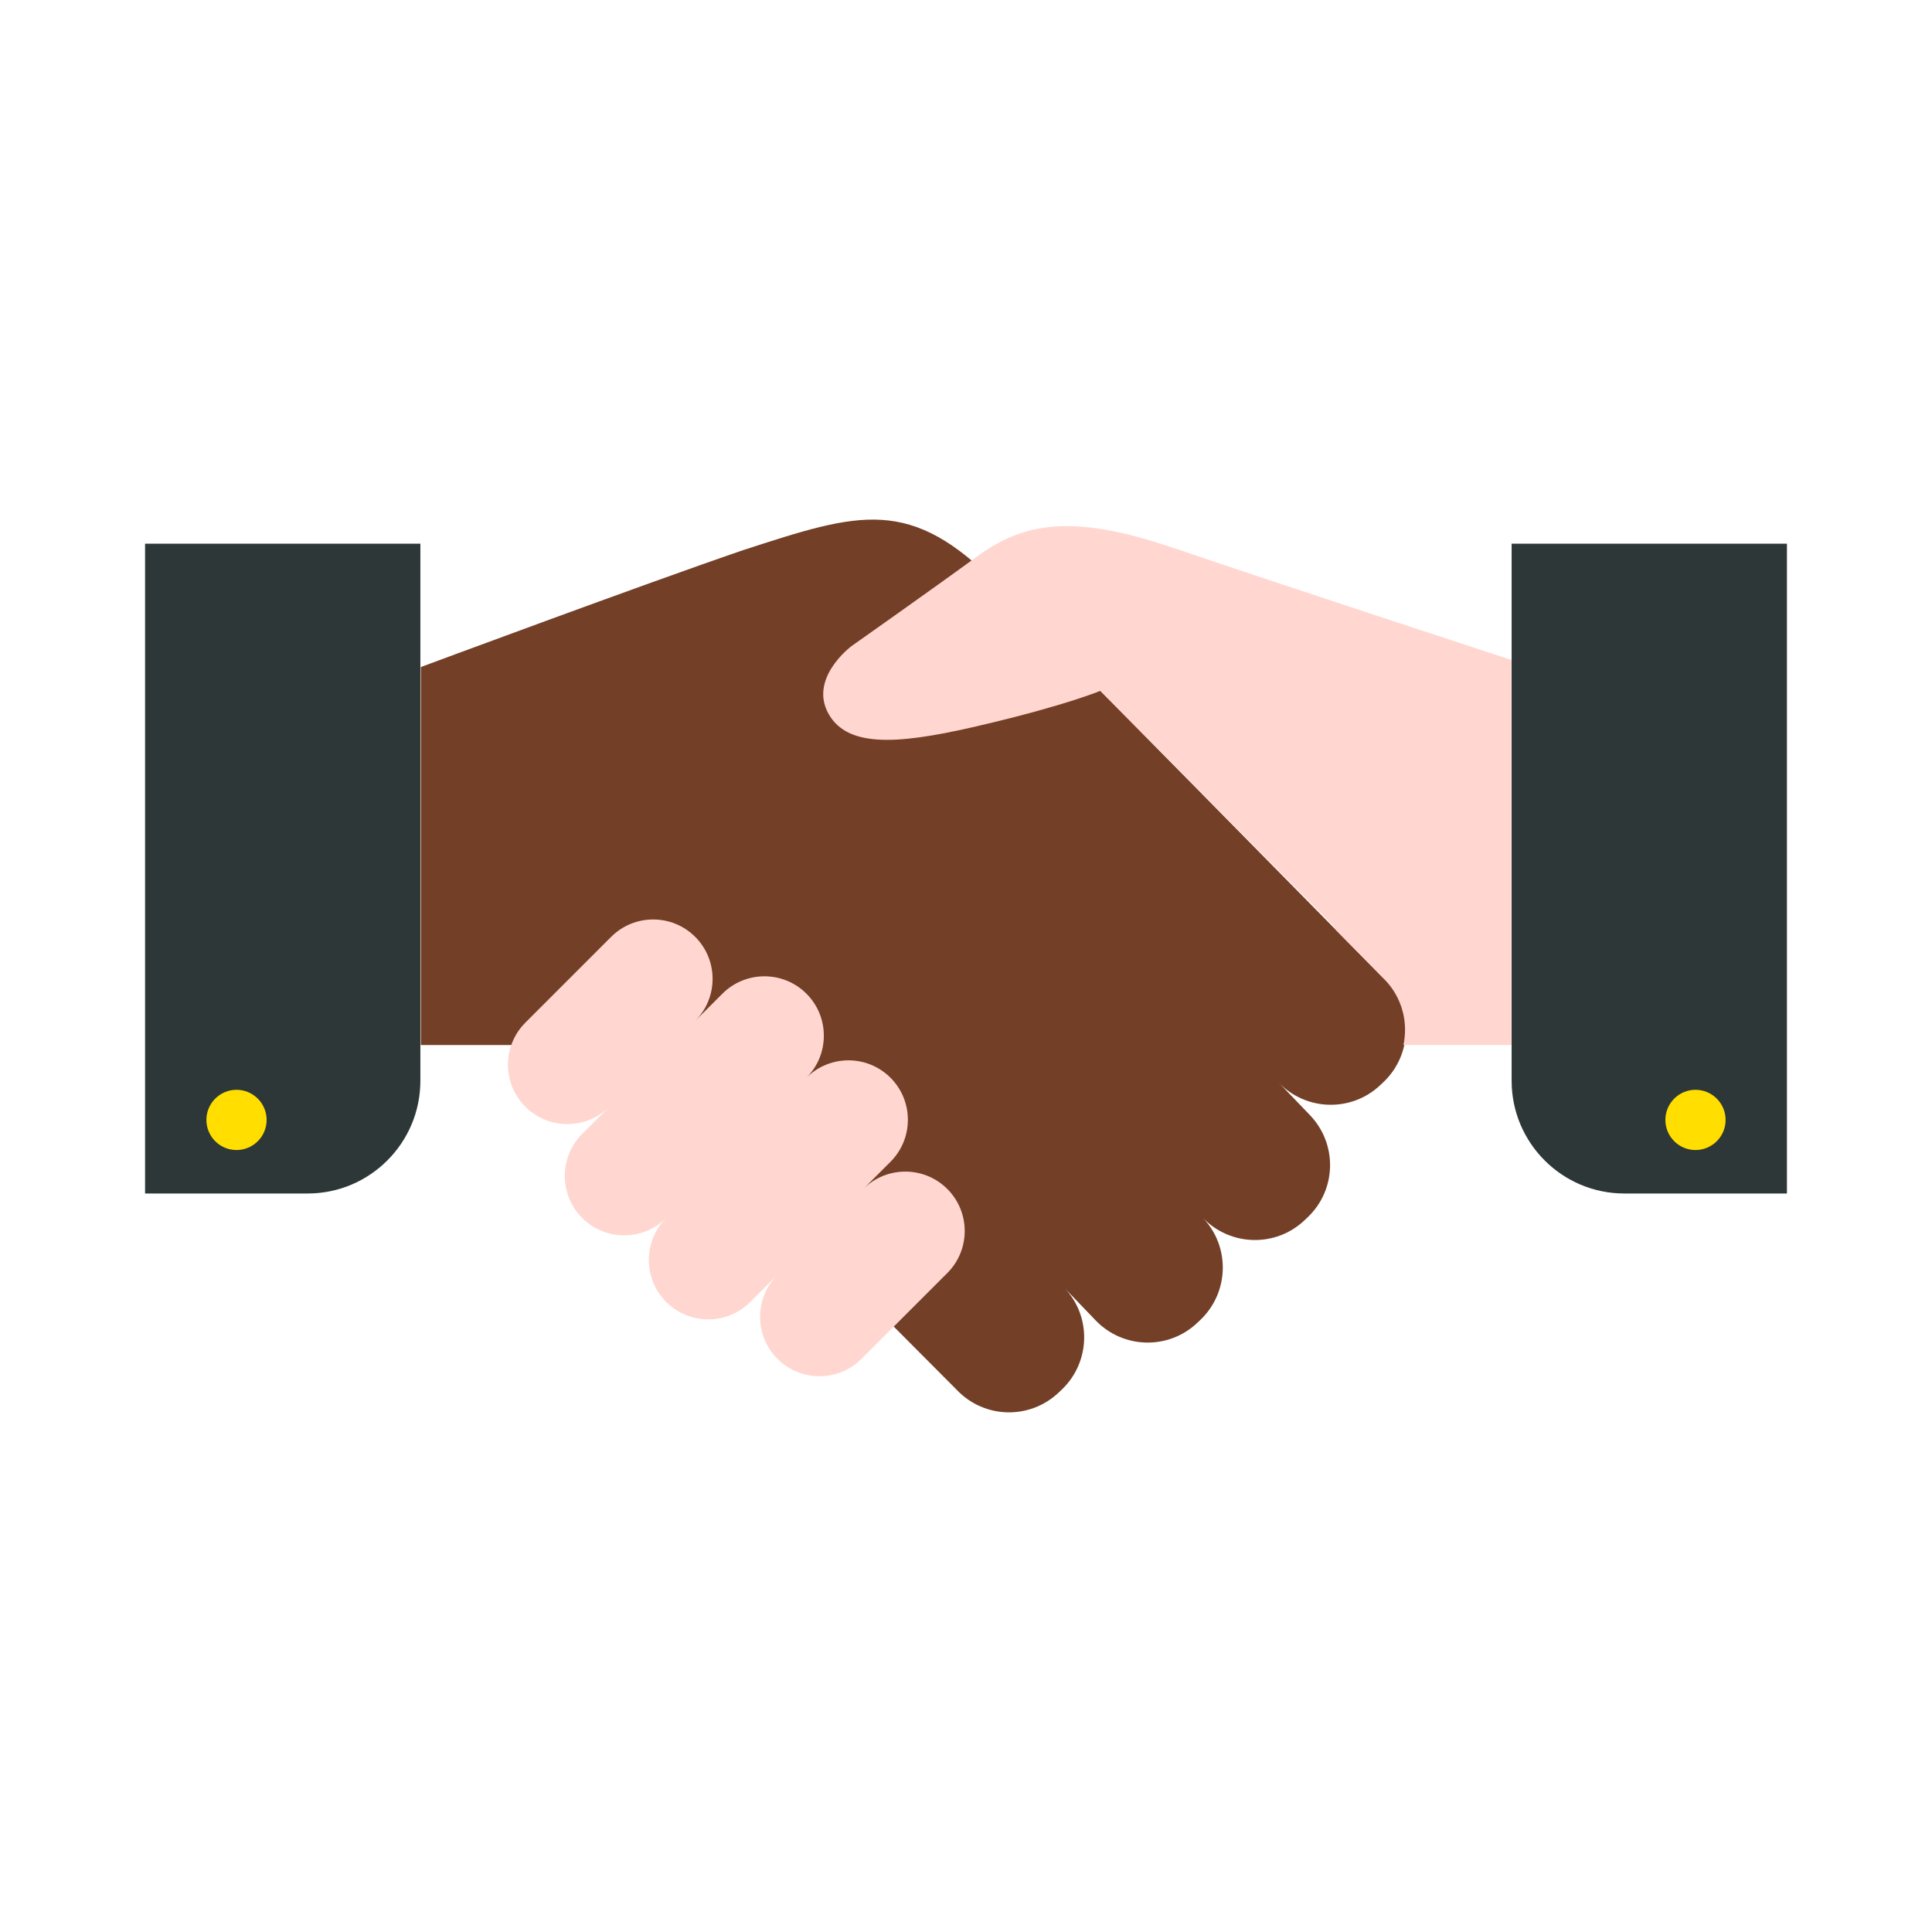 <svg width="130" height="130" viewBox="0 0 130 130" fill="none" xmlns="http://www.w3.org/2000/svg">
<path d="M93.21 65.942L74.046 46.486L67.221 39.444C61.262 33.323 57.839 34.472 50.006 37.017C43.409 39.271 28.318 44.883 28.318 44.883V70.319H41.275L64.393 93.535C66.246 95.474 69.311 95.539 71.251 93.687L71.456 93.492C73.385 91.639 73.461 88.573 71.608 86.645L73.721 88.844C75.573 90.772 78.639 90.848 80.578 88.996L80.784 88.801C82.712 86.948 82.788 83.882 80.936 81.943C82.788 83.872 85.854 83.948 87.793 82.095L87.999 81.9C89.938 80.047 90.003 76.982 88.151 75.043L86.038 72.843C87.891 74.772 90.957 74.847 92.896 72.995L93.102 72.8C95.041 70.948 95.106 67.882 93.253 65.942H93.21Z" fill="#733F27"/>
<path d="M120.239 80.308H109.298C105.116 80.308 101.714 76.906 101.714 72.724V36.584H120.239V80.308Z" fill="#2D3737"/>
<path d="M114.086 77.383C115.205 77.383 116.112 76.476 116.112 75.357C116.112 74.238 115.205 73.331 114.086 73.331C112.967 73.331 112.06 74.238 112.06 75.357C112.06 76.476 112.967 77.383 114.086 77.383Z" fill="#FFDE00"/>
<path d="M9.761 36.584H28.286V72.724C28.286 76.906 24.884 80.308 20.702 80.308H9.761V36.584Z" fill="#2D3737"/>
<path d="M15.914 77.383C17.033 77.383 17.94 76.476 17.94 75.357C17.94 74.238 17.033 73.331 15.914 73.331C14.795 73.331 13.888 74.238 13.888 75.357C13.888 76.476 14.795 77.383 15.914 77.383Z" fill="#FFDE00"/>
<path d="M78.997 36.888C71.998 34.472 68.759 35.241 65.704 37.472C62.649 39.704 57.297 43.474 57.297 43.474C57.297 43.474 54.232 45.749 55.878 48.241C57.33 50.429 60.992 50.007 66.408 48.707C71.825 47.417 74.035 46.486 74.035 46.486L89.765 62.346L89.862 62.552L93.199 65.942C94.358 67.156 94.759 68.802 94.434 70.319H101.703V44.406C101.703 44.406 84.977 38.935 78.997 36.877V36.888Z" fill="#FFD7D0"/>
<path d="M58.088 80.004C59.648 78.444 62.183 78.444 63.743 80.004C65.303 81.564 65.303 84.099 63.743 85.659L57.969 91.433C56.409 92.993 53.874 92.993 52.314 91.433C50.754 89.873 50.754 87.338 52.314 85.778L50.483 87.609C48.923 89.169 46.388 89.169 44.828 87.609C43.268 86.049 43.268 83.514 44.828 81.954C43.268 83.514 40.733 83.514 39.173 81.954C37.613 80.394 37.613 77.859 39.173 76.299L41.004 74.468C39.444 76.028 36.909 76.028 35.349 74.468C33.789 72.908 33.789 70.373 35.349 68.813L41.123 63.039C42.683 61.479 45.218 61.479 46.778 63.039C48.338 64.599 48.338 67.134 46.778 68.694L48.609 66.863C50.169 65.303 52.704 65.303 54.264 66.863C55.824 68.423 55.824 70.958 54.264 72.518C55.824 70.958 58.359 70.958 59.919 72.518C61.479 74.078 61.479 76.613 59.919 78.173L58.088 80.004Z" fill="#FFD7D0"/>
</svg>
